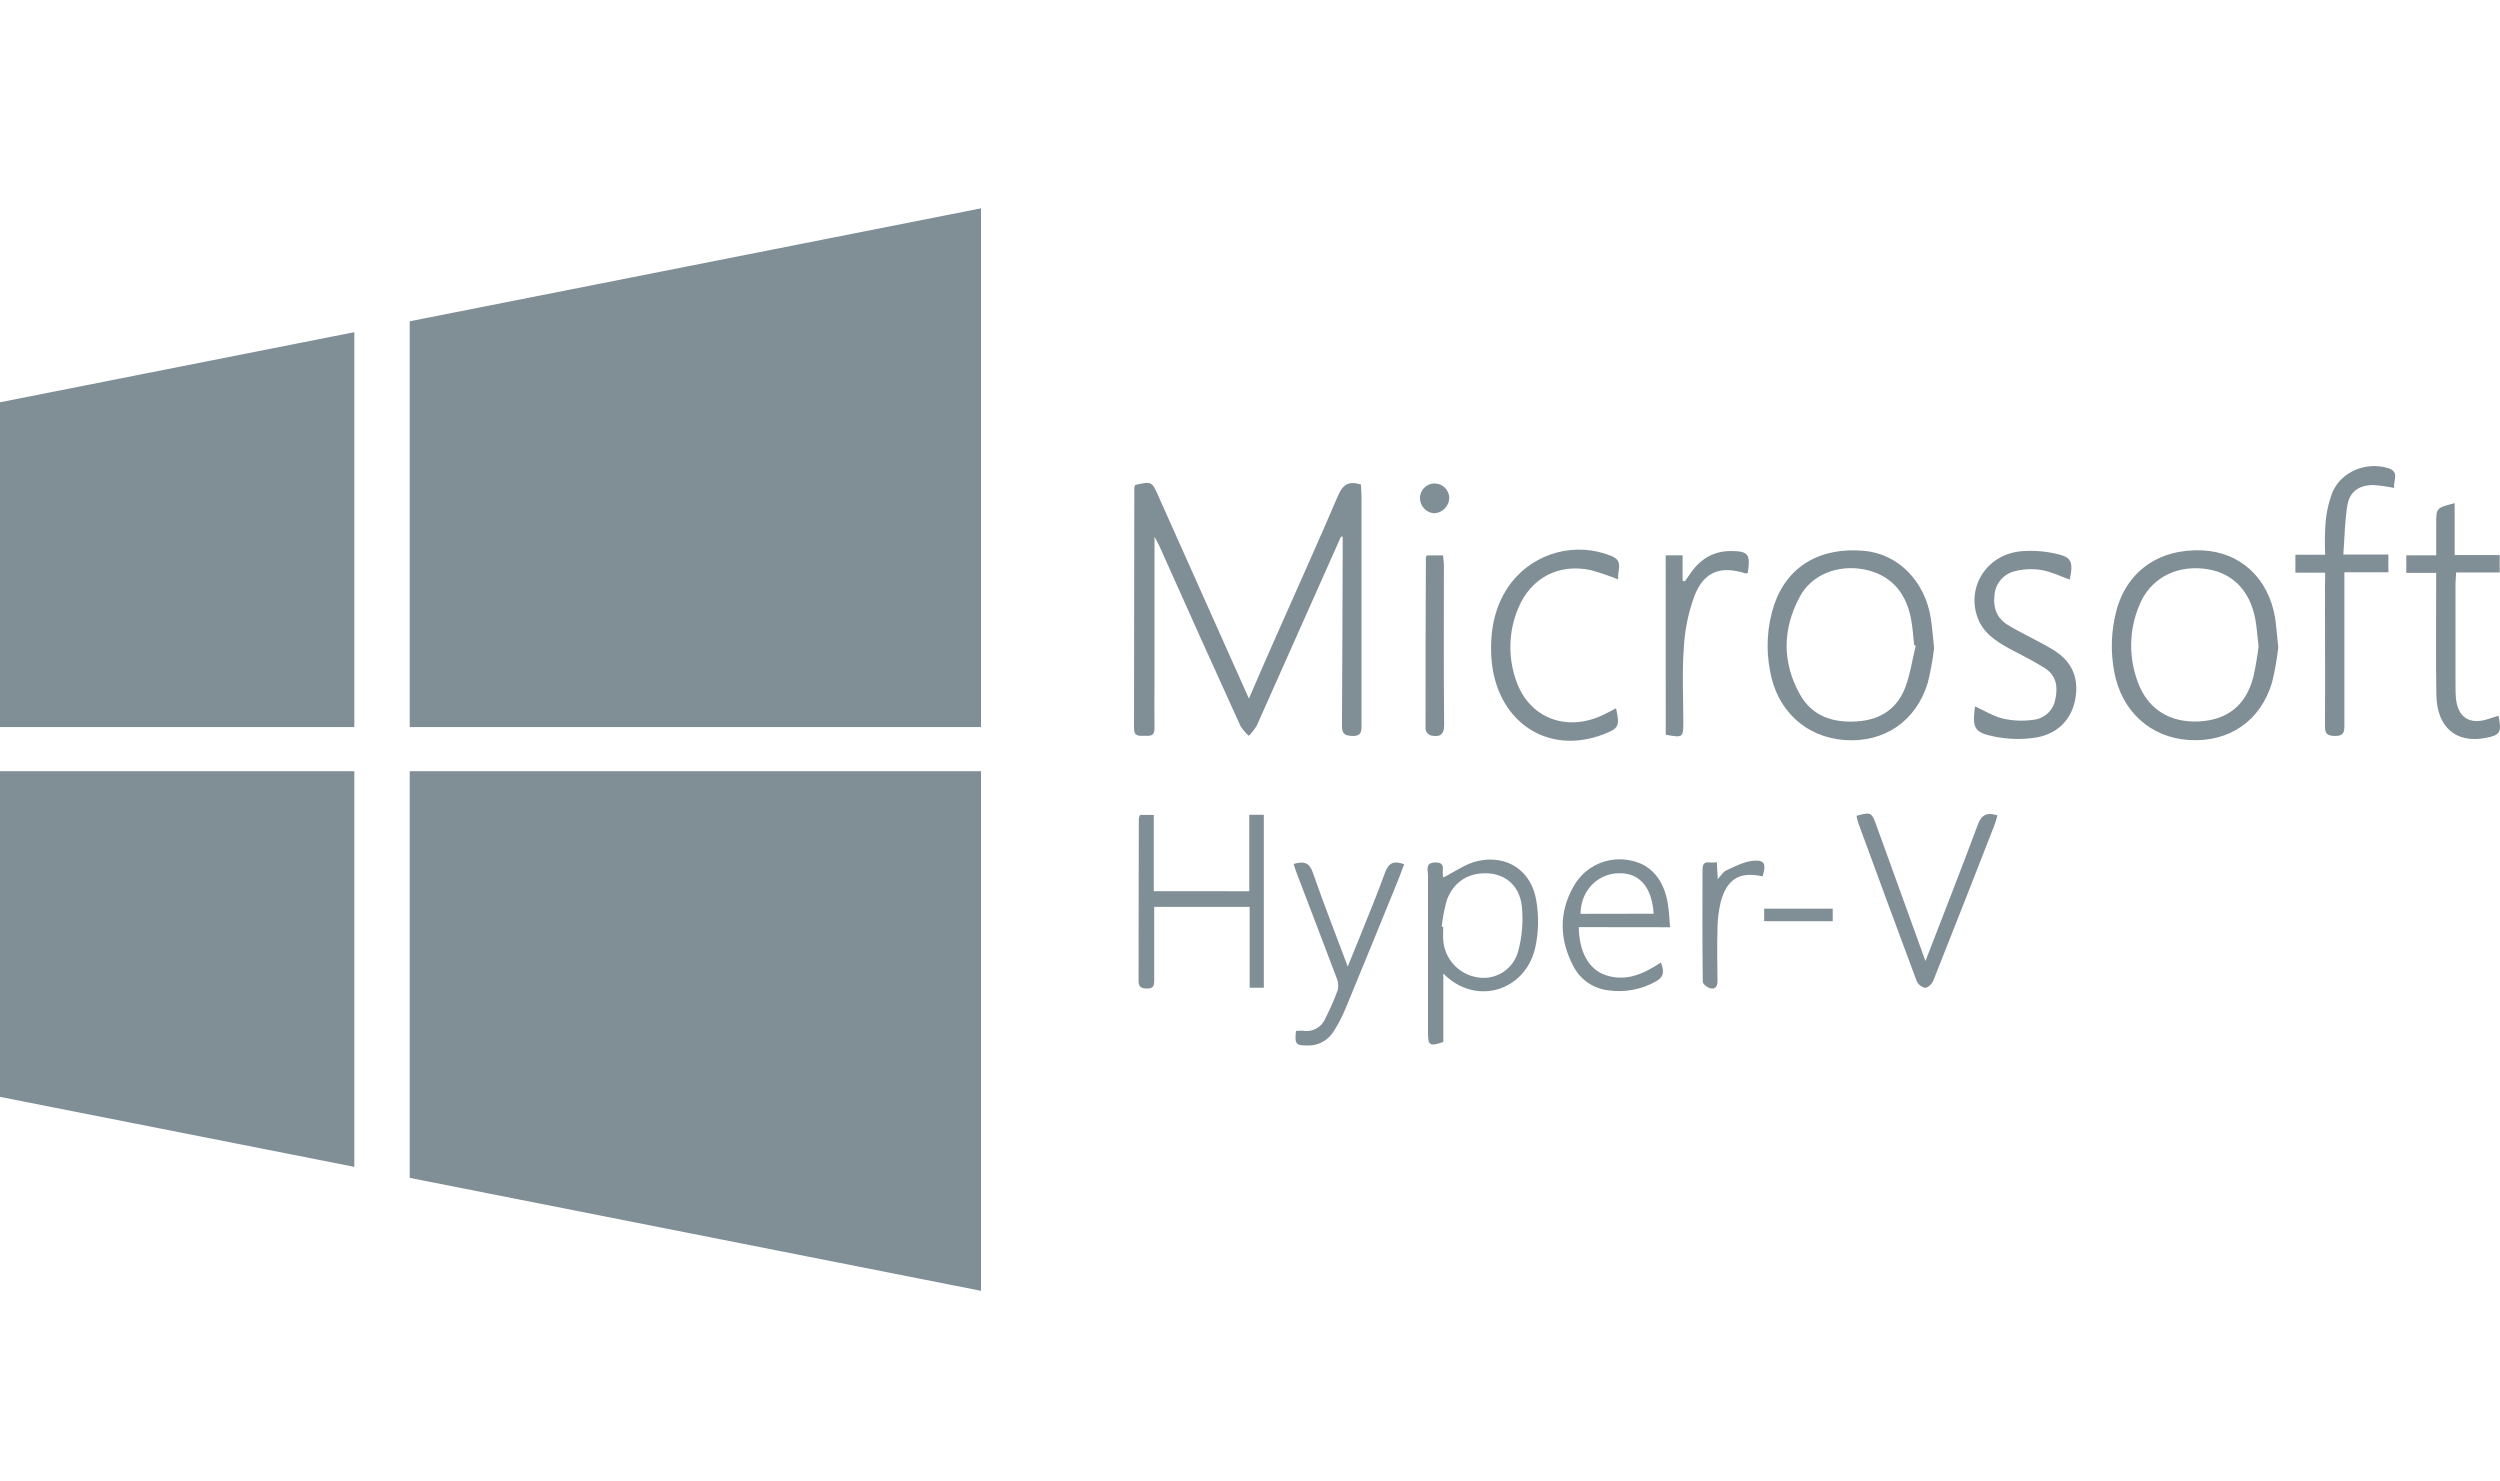<?xml version="1.0" encoding="UTF-8"?>
<svg width="108px" height="64px" viewBox="0 0 108 64" version="1.1" xmlns="http://www.w3.org/2000/svg" xmlns:xlink="http://www.w3.org/1999/xlink">
    <!-- Generator: Sketch 42 (36781) - http://www.bohemiancoding.com/sketch -->
    <title>logo</title>
    <desc>Created with Sketch.</desc>
    <defs></defs>
    <g id="Page-1" stroke="none" stroke-width="1" fill="none" fill-rule="evenodd">
        <g id="logo" fill-rule="nonzero" fill="#808E95">
            <path d="M0,47.385 L0,33.317 L15.307,33.317 L15.307,50.408 L0,47.385 Z M0,31.409 L0,17.378 L15.307,14.35 L15.307,31.409 L0,31.409 Z M17.7,31.409 L17.7,13.879 L42.379,9 L42.379,31.409 L17.7,31.409 Z M17.7,50.884 L17.7,33.317 L42.379,33.317 L42.379,55.763 L17.7,50.884 Z M57.929,23.184 C56.72,25.903 55.508,28.621 54.295,31.34 C54.198,31.502 54.082,31.653 53.949,31.788 C53.81,31.663 53.688,31.52 53.588,31.362 C52.405,28.762 51.233,26.162 50.073,23.561 C50.031,23.466 49.976,23.379 49.874,23.19 L49.874,29.169 C49.874,29.937 49.863,30.706 49.874,31.474 C49.874,31.824 49.661,31.788 49.435,31.788 C49.209,31.788 48.99,31.821 48.99,31.474 C48.997,28.008 49.001,24.542 49.002,21.075 C49.01,21.031 49.024,20.989 49.045,20.949 C49.743,20.792 49.76,20.792 50.033,21.41 L53.954,30.181 C54.294,29.387 54.636,28.603 54.981,27.819 C55.922,25.684 56.886,23.559 57.804,21.412 C58.014,20.916 58.274,20.774 58.79,20.929 C58.8,21.086 58.817,21.254 58.817,21.421 L58.817,31.253 C58.817,31.545 58.856,31.815 58.398,31.793 C58.066,31.776 57.972,31.671 57.973,31.354 C57.99,28.719 57.995,26.086 58.005,23.451 L58.005,23.183 L57.929,23.184 Z M98.421,27.968 C98.364,28.475 98.275,28.979 98.155,29.475 C97.659,31.147 96.298,32.074 94.572,31.969 C92.904,31.865 91.649,30.731 91.335,29.018 C91.171,28.152 91.2,27.26 91.422,26.407 C91.869,24.682 93.271,23.692 95.146,23.777 C96.781,23.852 97.993,24.971 98.283,26.682 C98.34,27.072 98.365,27.463 98.421,27.968 Z M97.57,27.925 C97.518,27.478 97.496,27.102 97.427,26.733 C97.185,25.454 96.373,24.68 95.173,24.563 C93.918,24.44 92.869,25.033 92.413,26.158 C91.966,27.228 91.951,28.429 92.37,29.509 C92.802,30.648 93.751,31.227 94.991,31.166 C96.232,31.104 97.03,30.461 97.344,29.247 C97.441,28.811 97.517,28.37 97.57,27.925 Z M83.553,27.997 C83.493,28.503 83.402,29.004 83.279,29.498 C82.774,31.164 81.389,32.096 79.681,31.969 C78.006,31.843 76.764,30.692 76.467,28.989 C76.279,28.031 76.341,27.041 76.648,26.114 C77.22,24.459 78.632,23.623 80.537,23.797 C81.999,23.931 83.156,25.098 83.412,26.711 C83.473,27.097 83.494,27.488 83.553,27.997 Z M82.758,27.891 L82.692,27.866 C82.65,27.492 82.628,27.116 82.559,26.747 C82.333,25.532 81.618,24.8 80.503,24.594 C79.388,24.389 78.266,24.817 77.75,25.78 C77.002,27.169 76.98,28.612 77.758,29.999 C78.291,30.951 79.199,31.238 80.249,31.162 C81.235,31.092 81.957,30.618 82.306,29.701 C82.526,29.12 82.612,28.495 82.76,27.891 L82.758,27.891 Z M100.447,24.738 L99.161,24.738 L99.161,23.964 L100.449,23.964 C100.427,23.522 100.431,23.08 100.46,22.638 C100.494,22.158 100.599,21.685 100.774,21.236 C101.172,20.356 102.235,19.939 103.161,20.222 C103.685,20.378 103.376,20.769 103.429,21.079 C103.13,21.018 102.828,20.976 102.524,20.954 C101.925,20.954 101.509,21.228 101.409,21.818 C101.293,22.502 101.288,23.206 101.232,23.957 L103.178,23.957 L103.178,24.723 L101.277,24.723 L101.277,25.308 L101.277,31.322 C101.277,31.602 101.265,31.793 100.888,31.793 C100.512,31.793 100.435,31.686 100.438,31.336 C100.452,29.316 100.438,27.296 100.438,25.275 C100.447,25.124 100.447,24.969 100.447,24.738 Z M85.319,30.516 C85.746,30.709 86.124,30.949 86.538,31.046 C86.963,31.14 87.402,31.157 87.833,31.098 C88.321,31.05 88.715,30.679 88.793,30.195 C88.912,29.654 88.82,29.172 88.343,28.866 C87.866,28.56 87.302,28.289 86.787,28.01 C86.202,27.688 85.655,27.323 85.421,26.652 C84.963,25.336 85.829,23.978 87.269,23.818 C87.766,23.772 88.268,23.802 88.757,23.907 C89.496,24.056 89.577,24.246 89.413,25.038 C89.005,24.894 88.608,24.694 88.189,24.624 C87.806,24.562 87.414,24.58 87.038,24.676 C86.544,24.795 86.187,25.224 86.16,25.731 C86.102,26.25 86.257,26.697 86.72,26.986 C86.971,27.143 87.236,27.281 87.504,27.423 C87.89,27.632 88.288,27.823 88.661,28.051 C89.461,28.521 89.814,29.216 89.662,30.145 C89.51,31.073 88.908,31.678 88.014,31.851 C87.4,31.956 86.773,31.946 86.163,31.821 C85.277,31.645 85.203,31.456 85.319,30.516 Z M62.347,37.908 C62.845,37.665 63.324,37.304 63.858,37.191 C65.122,36.921 66.157,37.621 66.367,38.901 C66.484,39.577 66.469,40.269 66.323,40.94 C65.881,42.85 63.721,43.461 62.352,42.056 L62.352,45.014 C61.756,45.213 61.689,45.171 61.689,44.589 L61.689,37.822 C61.689,37.59 61.551,37.255 62.018,37.259 C62.456,37.259 62.299,37.572 62.332,37.792 C62.34,37.83 62.345,37.869 62.347,37.908 Z M62.28,40.03 L62.347,40.041 C62.347,40.229 62.333,40.417 62.347,40.604 C62.401,41.414 63.003,42.081 63.803,42.218 C64.597,42.369 65.374,41.882 65.583,41.101 C65.759,40.46 65.812,39.791 65.74,39.13 C65.644,38.276 65.059,37.789 64.328,37.732 C63.477,37.666 62.794,38.076 62.5,38.894 C62.397,39.267 62.324,39.646 62.28,40.03 Z M53.969,38.502 L53.969,35.199 L54.597,35.199 L54.597,42.671 L53.985,42.671 L53.985,39.177 L49.862,39.177 L49.862,40.227 L49.862,42.343 C49.862,42.553 49.841,42.71 49.565,42.705 C49.324,42.705 49.184,42.655 49.186,42.37 C49.194,40.035 49.186,37.698 49.197,35.362 C49.207,35.308 49.224,35.256 49.247,35.206 L49.843,35.206 L49.843,38.499 L53.969,38.502 Z M69.91,25.03 C69.522,24.876 69.126,24.742 68.724,24.63 C67.333,24.326 66.116,24.971 65.577,26.3 C65.17,27.284 65.139,28.383 65.492,29.387 C66.039,31.006 67.645,31.639 69.236,30.894 C69.429,30.803 69.615,30.701 69.813,30.599 C69.984,31.366 69.93,31.47 69.27,31.722 C66.827,32.663 64.603,31.14 64.427,28.399 C64.36,27.223 64.565,26.114 65.301,25.152 C66.328,23.854 68.092,23.393 69.623,24.023 C70.163,24.249 69.849,24.651 69.91,25.03 Z M107.987,23.978 L107.987,24.731 L106.105,24.731 C106.094,24.925 106.079,25.076 106.078,25.226 L106.078,29.599 C106.078,29.771 106.078,29.944 106.092,30.116 C106.155,30.984 106.685,31.335 107.504,31.057 C107.646,31.01 107.791,30.966 107.936,30.919 C108.084,31.647 108.009,31.763 107.35,31.884 C106.095,32.114 105.275,31.413 105.251,30.027 C105.225,28.459 105.244,26.89 105.242,25.322 L105.242,24.748 L103.953,24.748 L103.953,23.99 L105.244,23.99 L105.244,22.632 C105.244,21.942 105.244,21.942 106.04,21.737 L106.04,23.978 L107.987,23.978 Z M83.18,41.517 C83.964,39.489 84.718,37.571 85.438,35.637 C85.595,35.21 85.816,35.074 86.29,35.224 C86.249,35.361 86.216,35.504 86.163,35.638 C85.286,37.881 84.411,40.124 83.52,42.36 C83.465,42.498 83.29,42.674 83.166,42.674 C83.002,42.64 82.866,42.529 82.799,42.376 C81.949,40.107 81.114,37.828 80.28,35.557 C80.248,35.454 80.222,35.349 80.202,35.243 C80.829,35.072 80.854,35.086 81.061,35.66 L83.18,41.517 Z M68.204,40.052 C68.216,41.15 68.657,41.904 69.394,42.136 C70.264,42.411 71.013,42.07 71.747,41.581 C71.903,41.954 71.888,42.208 71.529,42.4 C70.91,42.749 70.193,42.884 69.49,42.784 C68.852,42.715 68.289,42.336 67.986,41.771 C67.368,40.615 67.328,39.429 67.986,38.278 C68.481,37.401 69.495,36.955 70.476,37.18 C71.328,37.357 71.888,38.011 72.054,39.062 C72.104,39.376 72.114,39.68 72.148,40.057 L68.204,40.052 Z M71.439,39.473 C71.356,38.294 70.812,37.693 69.901,37.724 C68.989,37.756 68.28,38.502 68.28,39.478 L71.439,39.473 Z M55.883,37.323 C56.331,37.193 56.562,37.259 56.714,37.696 C57.175,39.021 57.688,40.329 58.223,41.755 C58.409,41.294 58.558,40.933 58.703,40.573 C59.084,39.614 59.487,38.662 59.835,37.693 C59.992,37.266 60.221,37.175 60.66,37.334 C60.559,37.596 60.467,37.855 60.363,38.109 C59.62,39.933 58.878,41.757 58.124,43.577 C57.981,43.924 57.806,44.257 57.603,44.572 C57.364,44.952 56.942,45.178 56.493,45.166 C55.98,45.166 55.925,45.11 55.986,44.539 C56.088,44.526 56.19,44.523 56.292,44.528 C56.695,44.6 57.094,44.382 57.25,44.004 C57.458,43.602 57.64,43.186 57.794,42.76 C57.832,42.581 57.811,42.395 57.735,42.229 C57.177,40.743 56.606,39.268 56.047,37.797 C55.986,37.654 55.944,37.508 55.883,37.323 Z M71.957,23.989 L72.688,23.989 L72.688,25.087 L72.785,25.116 L73.033,24.76 C73.453,24.155 74.016,23.805 74.766,23.805 C75.515,23.805 75.633,23.934 75.503,24.746 C75.475,24.757 75.442,24.781 75.42,24.774 C74.35,24.434 73.635,24.669 73.211,25.715 C72.939,26.444 72.78,27.21 72.741,27.986 C72.662,29.045 72.719,30.115 72.719,31.18 C72.719,31.868 72.71,31.876 71.961,31.74 L71.957,23.989 Z M61.654,23.993 L62.338,23.993 C62.352,24.15 62.376,24.279 62.376,24.414 C62.376,26.713 62.363,29.014 62.387,31.315 C62.387,31.785 62.165,31.841 61.819,31.774 C61.703,31.734 61.614,31.639 61.584,31.52 C61.584,29.033 61.584,26.547 61.598,24.059 C61.598,24.045 61.618,24.034 61.654,23.993 Z M74.167,37.241 L74.207,37.978 C74.35,37.822 74.439,37.665 74.573,37.602 C74.946,37.434 75.33,37.226 75.725,37.186 C76.234,37.136 76.31,37.318 76.144,37.861 C75.17,37.637 74.61,37.957 74.339,38.951 C74.246,39.331 74.198,39.72 74.196,40.111 C74.174,40.863 74.185,41.617 74.196,42.368 C74.196,42.605 74.113,42.754 73.873,42.69 C73.749,42.657 73.56,42.509 73.56,42.412 C73.541,40.797 73.542,39.183 73.549,37.568 C73.555,37.072 73.908,37.337 74.167,37.241 Z M79.173,39.255 L79.173,39.796 L76.212,39.796 L76.212,39.255 L79.173,39.255 Z M62.608,21.528 C62.588,21.882 62.302,22.162 61.947,22.173 C61.607,22.144 61.344,21.86 61.342,21.519 C61.342,21.169 61.625,20.886 61.975,20.886 C62.324,20.886 62.608,21.169 62.608,21.519 L62.608,21.528 Z" id="Combined-Shape"></path>
        </g>
    </g>
</svg>